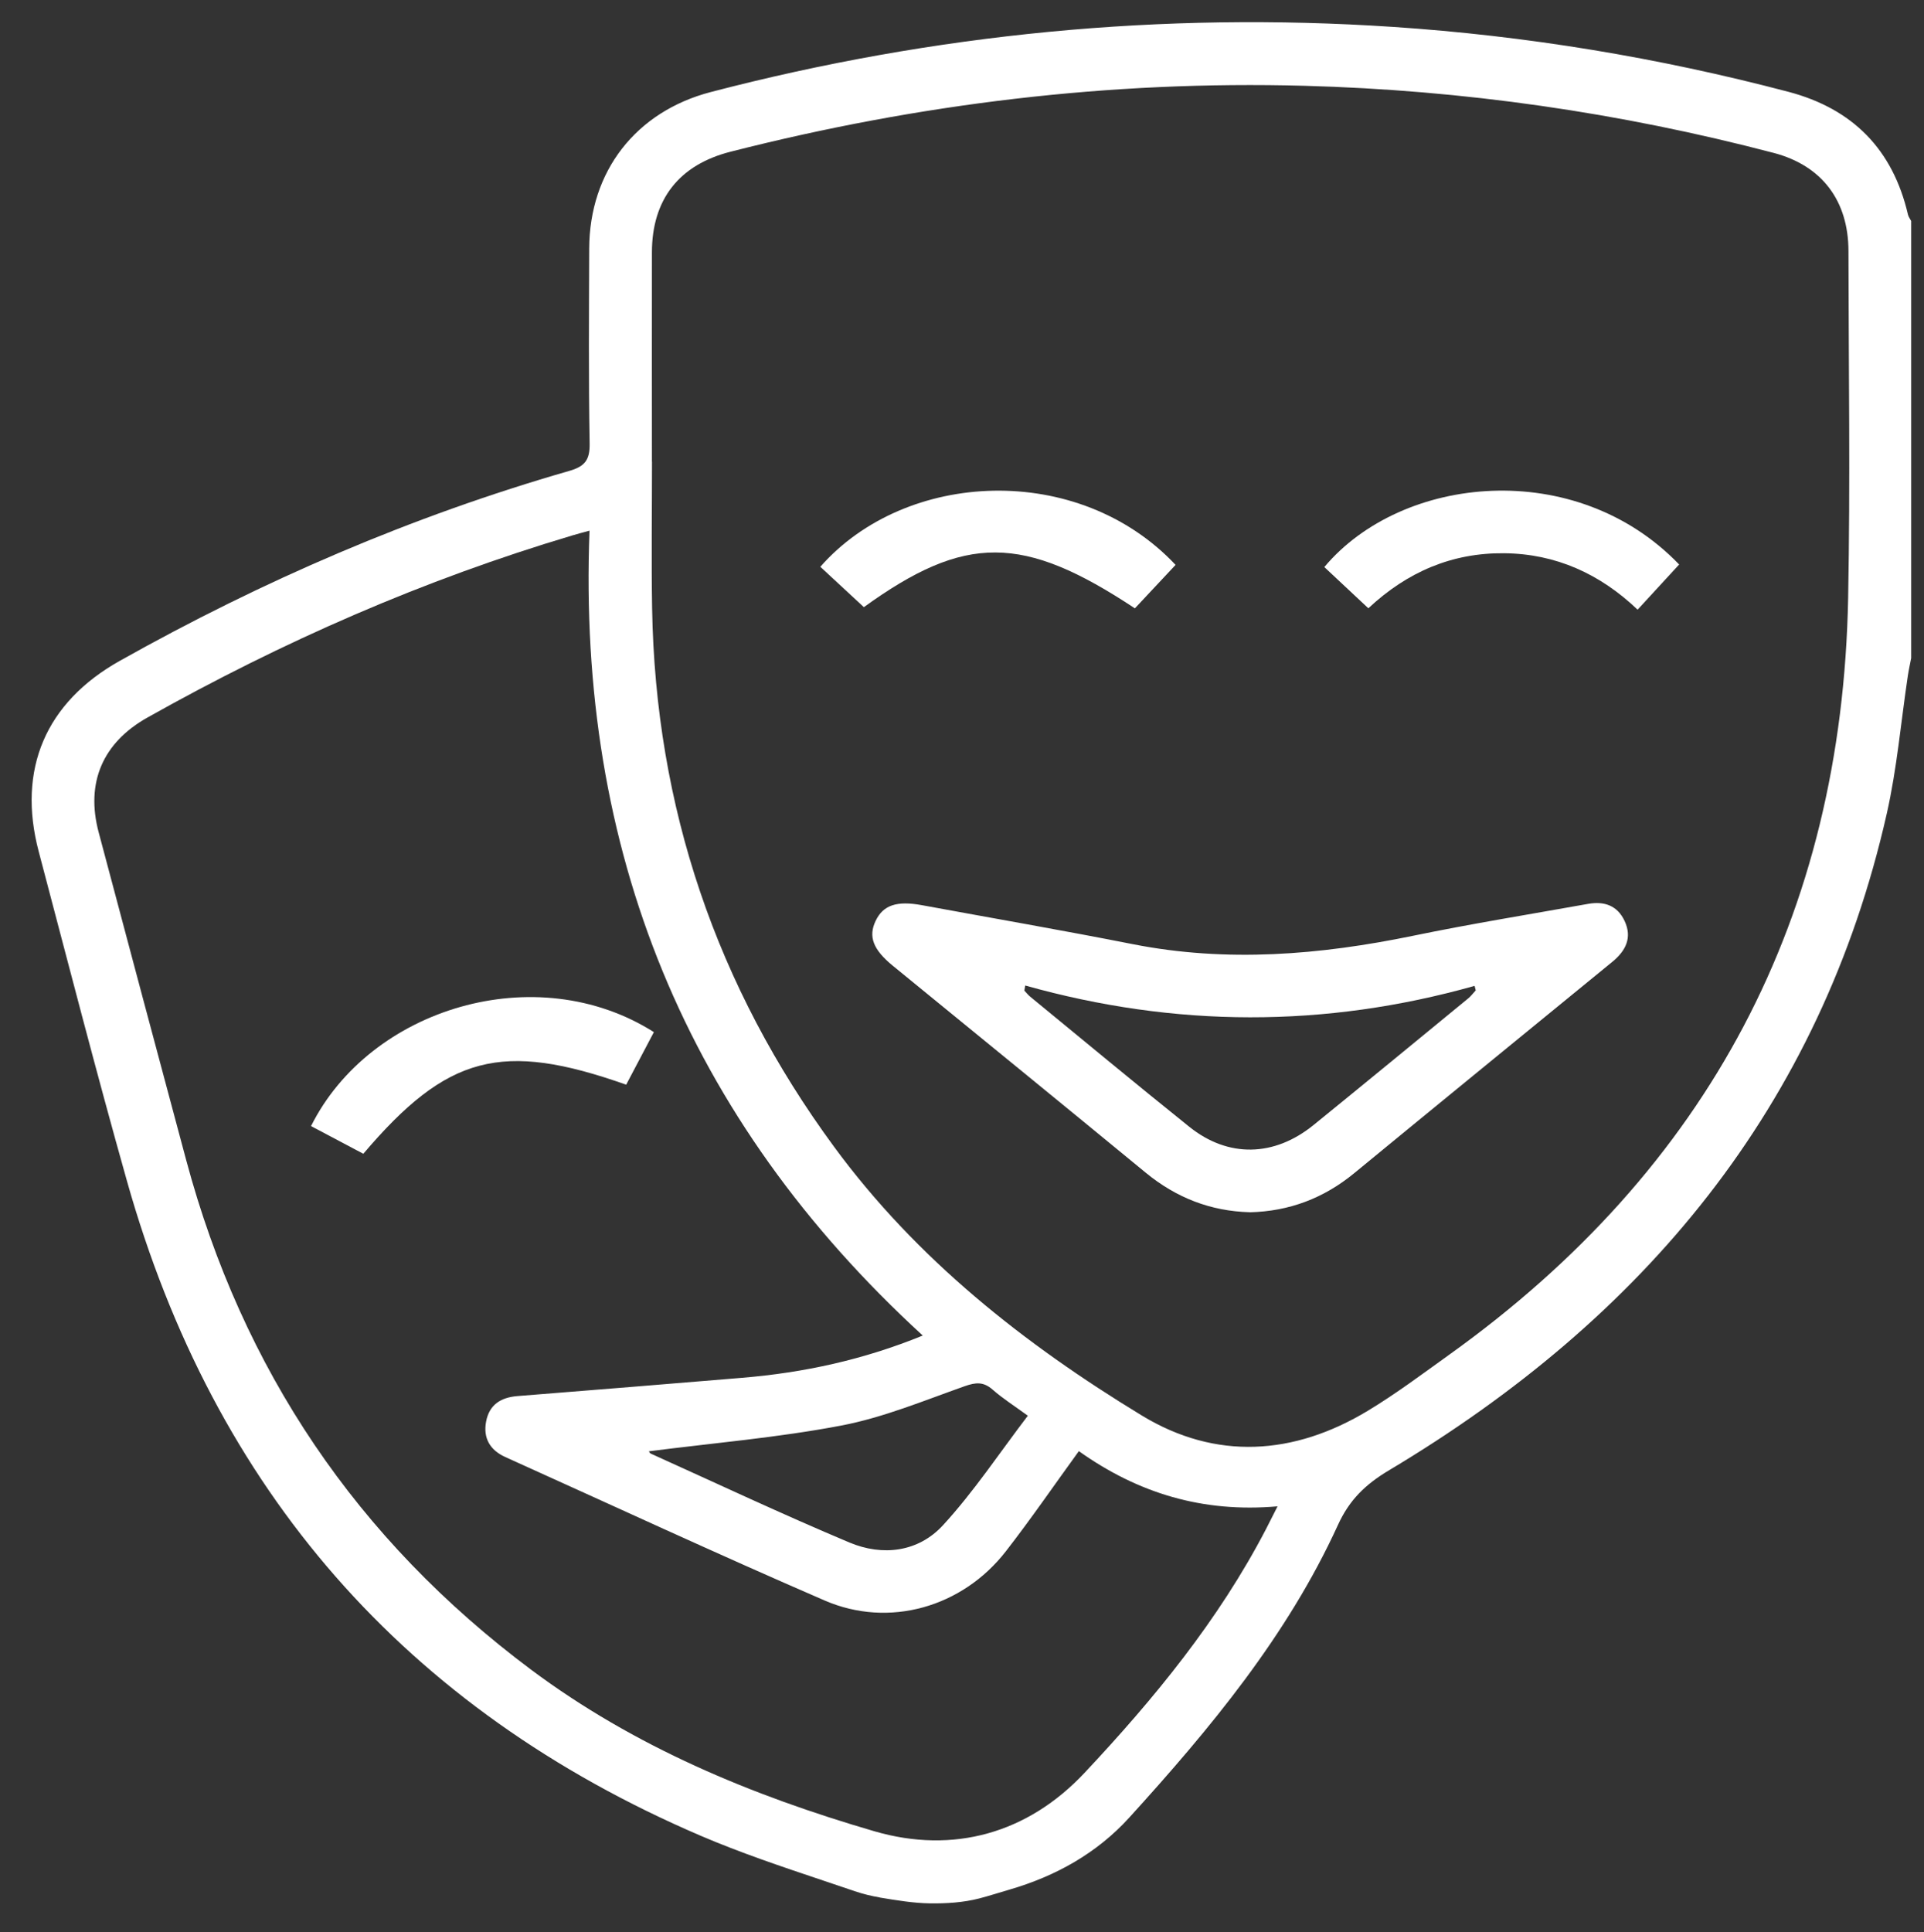 <?xml version="1.0" encoding="UTF-8"?><svg id="Layer_1" xmlns="http://www.w3.org/2000/svg" viewBox="0 0 489 491"><rect x="0" y="0" width="489" height="491" fill="#333333" stroke="none"/><defs><style>.cls-1{fill:#fff;}</style></defs><path class="cls-1" d="m223.59,482.17c-2.1-.35-4.2-.86-6.33-1.58-2.68-.92-5.36-1.81-8.04-2.71-10.49-3.52-21-7.04-31.18-11.4-75.01-32.18-123.63-87.83-145.78-166.39-7.84-27.8-15.04-55.77-22.42-83.7-5.53-20.92,1.8-37.89,20.56-48.43,36.3-20.38,74.27-36.79,114.3-48.3,3.98-1.14,5.24-2.8,5.16-7-.29-16.48-.16-32.98-.11-49.46.06-19.67,11.85-34.84,30.9-39.81,56.87-14.82,114.65-20.46,173.28-16.56,34.03,2.26,67.57,7.81,100.57,16.49,16.41,4.32,26.58,14.67,30.43,31.22.13.57.53,1.07.81,1.61v111.09c-.29,1.51-.62,3-.85,4.52-1.75,11.66-2.75,23.48-5.34,34.95-16.88,74.71-61.91,128.36-126.48,166.89-6.08,3.63-10.11,7.56-13.01,13.9-12.88,28.19-32.47,51.74-53.09,74.43-8.19,9-18.65,14.84-30.39,18.25-2.56.74-5.11,1.58-7.7,2.25-4.07,1.05-8.42,1.31-12.57,1.25s-8.47-.78-12.75-1.49Zm-57.9-364.88h.02c0,12.44-.18,24.89.03,37.33.86,50.5,16.32,96.06,46.24,136.79,21.01,28.6,48.31,50.11,78.21,68.29,18.79,11.43,38.65,10.17,57.49-1.22,7.17-4.33,13.91-9.39,20.73-14.28,65.83-47.17,99.76-111.28,101.31-192.24.56-29.39.12-58.79.08-88.19-.02-12.79-6.77-21.7-18.99-24.91-39.09-10.25-78.85-15.96-119.24-17.06-49.41-1.35-98.01,4.55-145.88,16.75-13.07,3.33-19.97,12.09-20,25.56-.03,17.73,0,35.46,0,53.2Zm68.84,222.1c-60.19-55.16-87.83-123.39-84.7-204.54-1.89.52-3.08.83-4.25,1.18-37.83,11.26-73.74,27-108.12,46.32-11.36,6.38-15.73,16.55-12.39,29.13,7.37,27.77,14.8,55.53,22.24,83.28,14.29,53.27,43.42,96.47,87.65,129.52,26.3,19.65,56.14,32,87.24,41.07,20.09,5.86,39.02.54,53.45-14.84,17.67-18.82,34.08-38.8,46.11-61.93.9-1.73,1.76-3.48,2.94-5.79-19.05,1.67-35.49-3.35-50.5-14.03-6.28,8.65-12.17,17.24-18.55,25.45-11.04,14.22-29.68,19.6-46.05,12.51-27.22-11.78-54.13-24.26-81.17-36.46-3.9-1.76-5.68-4.82-4.88-9.03.81-4.29,3.76-6.12,7.96-6.46,19.06-1.51,38.13-3.06,57.18-4.65,15.57-1.3,30.7-4.55,45.83-10.73Zm-69.61,29.41c.1.13.22.47.46.58,16.81,7.59,33.51,15.45,50.51,22.6,8.48,3.56,17.52,2.42,23.78-4.39,7.88-8.58,14.39-18.43,21.56-27.83-3.5-2.55-6.4-4.39-8.95-6.63-2.32-2.04-4.27-1.87-7.1-.87-10.35,3.66-20.66,7.96-31.37,10-16.1,3.07-32.53,4.44-48.88,6.54Z"/><path class="cls-1" d="m317.66,308.05c-10-.27-18.74-3.69-26.48-10.06-21.37-17.59-42.84-35.06-64.27-52.58-5.02-4.11-6.29-7.42-4.33-11.47,1.91-3.94,5.36-5.09,11.72-3.92,17.87,3.29,35.78,6.39,53.61,9.91,23.95,4.72,47.6,2.74,71.27-2.14,14.75-3.04,29.63-5.45,44.46-8.1,4.09-.73,7.46.41,9.29,4.4,1.95,4.23.24,7.51-3.05,10.25-.24.2-.48.39-.72.59-21.66,17.72-43.35,35.41-64.97,53.19-7.74,6.37-16.54,9.7-26.53,9.94Zm-57.09-57.62c-.07.43-.15.87-.22,1.3.5.53.95,1.11,1.51,1.57,13.45,11.03,26.83,22.15,40.4,33.03,9.89,7.94,21.58,7.68,31.59-.44,13.14-10.67,26.21-21.43,39.3-32.17.72-.59,1.28-1.36,1.92-2.05-.1-.38-.19-.76-.29-1.14-38.06,10.72-76.12,10.61-114.2-.09Z"/><path class="cls-1" d="m298.78,143.55c-3.61,3.85-6.99,7.46-10.34,11.04-28.44-18.83-43.1-18.92-68.88-.3-3.65-3.39-7.36-6.83-11.07-10.26,21.69-24.69,65.65-26.7,90.29-.48Z"/><path class="cls-1" d="m347.77,154.57c-3.97-3.72-7.58-7.09-11.18-10.47,19.71-23.5,63.95-27.95,90.18-.65-3.4,3.7-6.82,7.41-10.56,11.48-9.56-9.11-20.79-14.21-33.91-14.34-13.18-.13-24.55,4.66-34.52,13.98Z"/><path class="cls-1" d="m92.35,293.2c-4.38-2.32-8.84-4.68-13.3-7.04,14.98-29.99,57.23-42.82,87.14-23.88-2.35,4.46-4.71,8.94-7.04,13.36-31.63-11.17-45.49-7.53-66.81,17.56Z"/></svg>